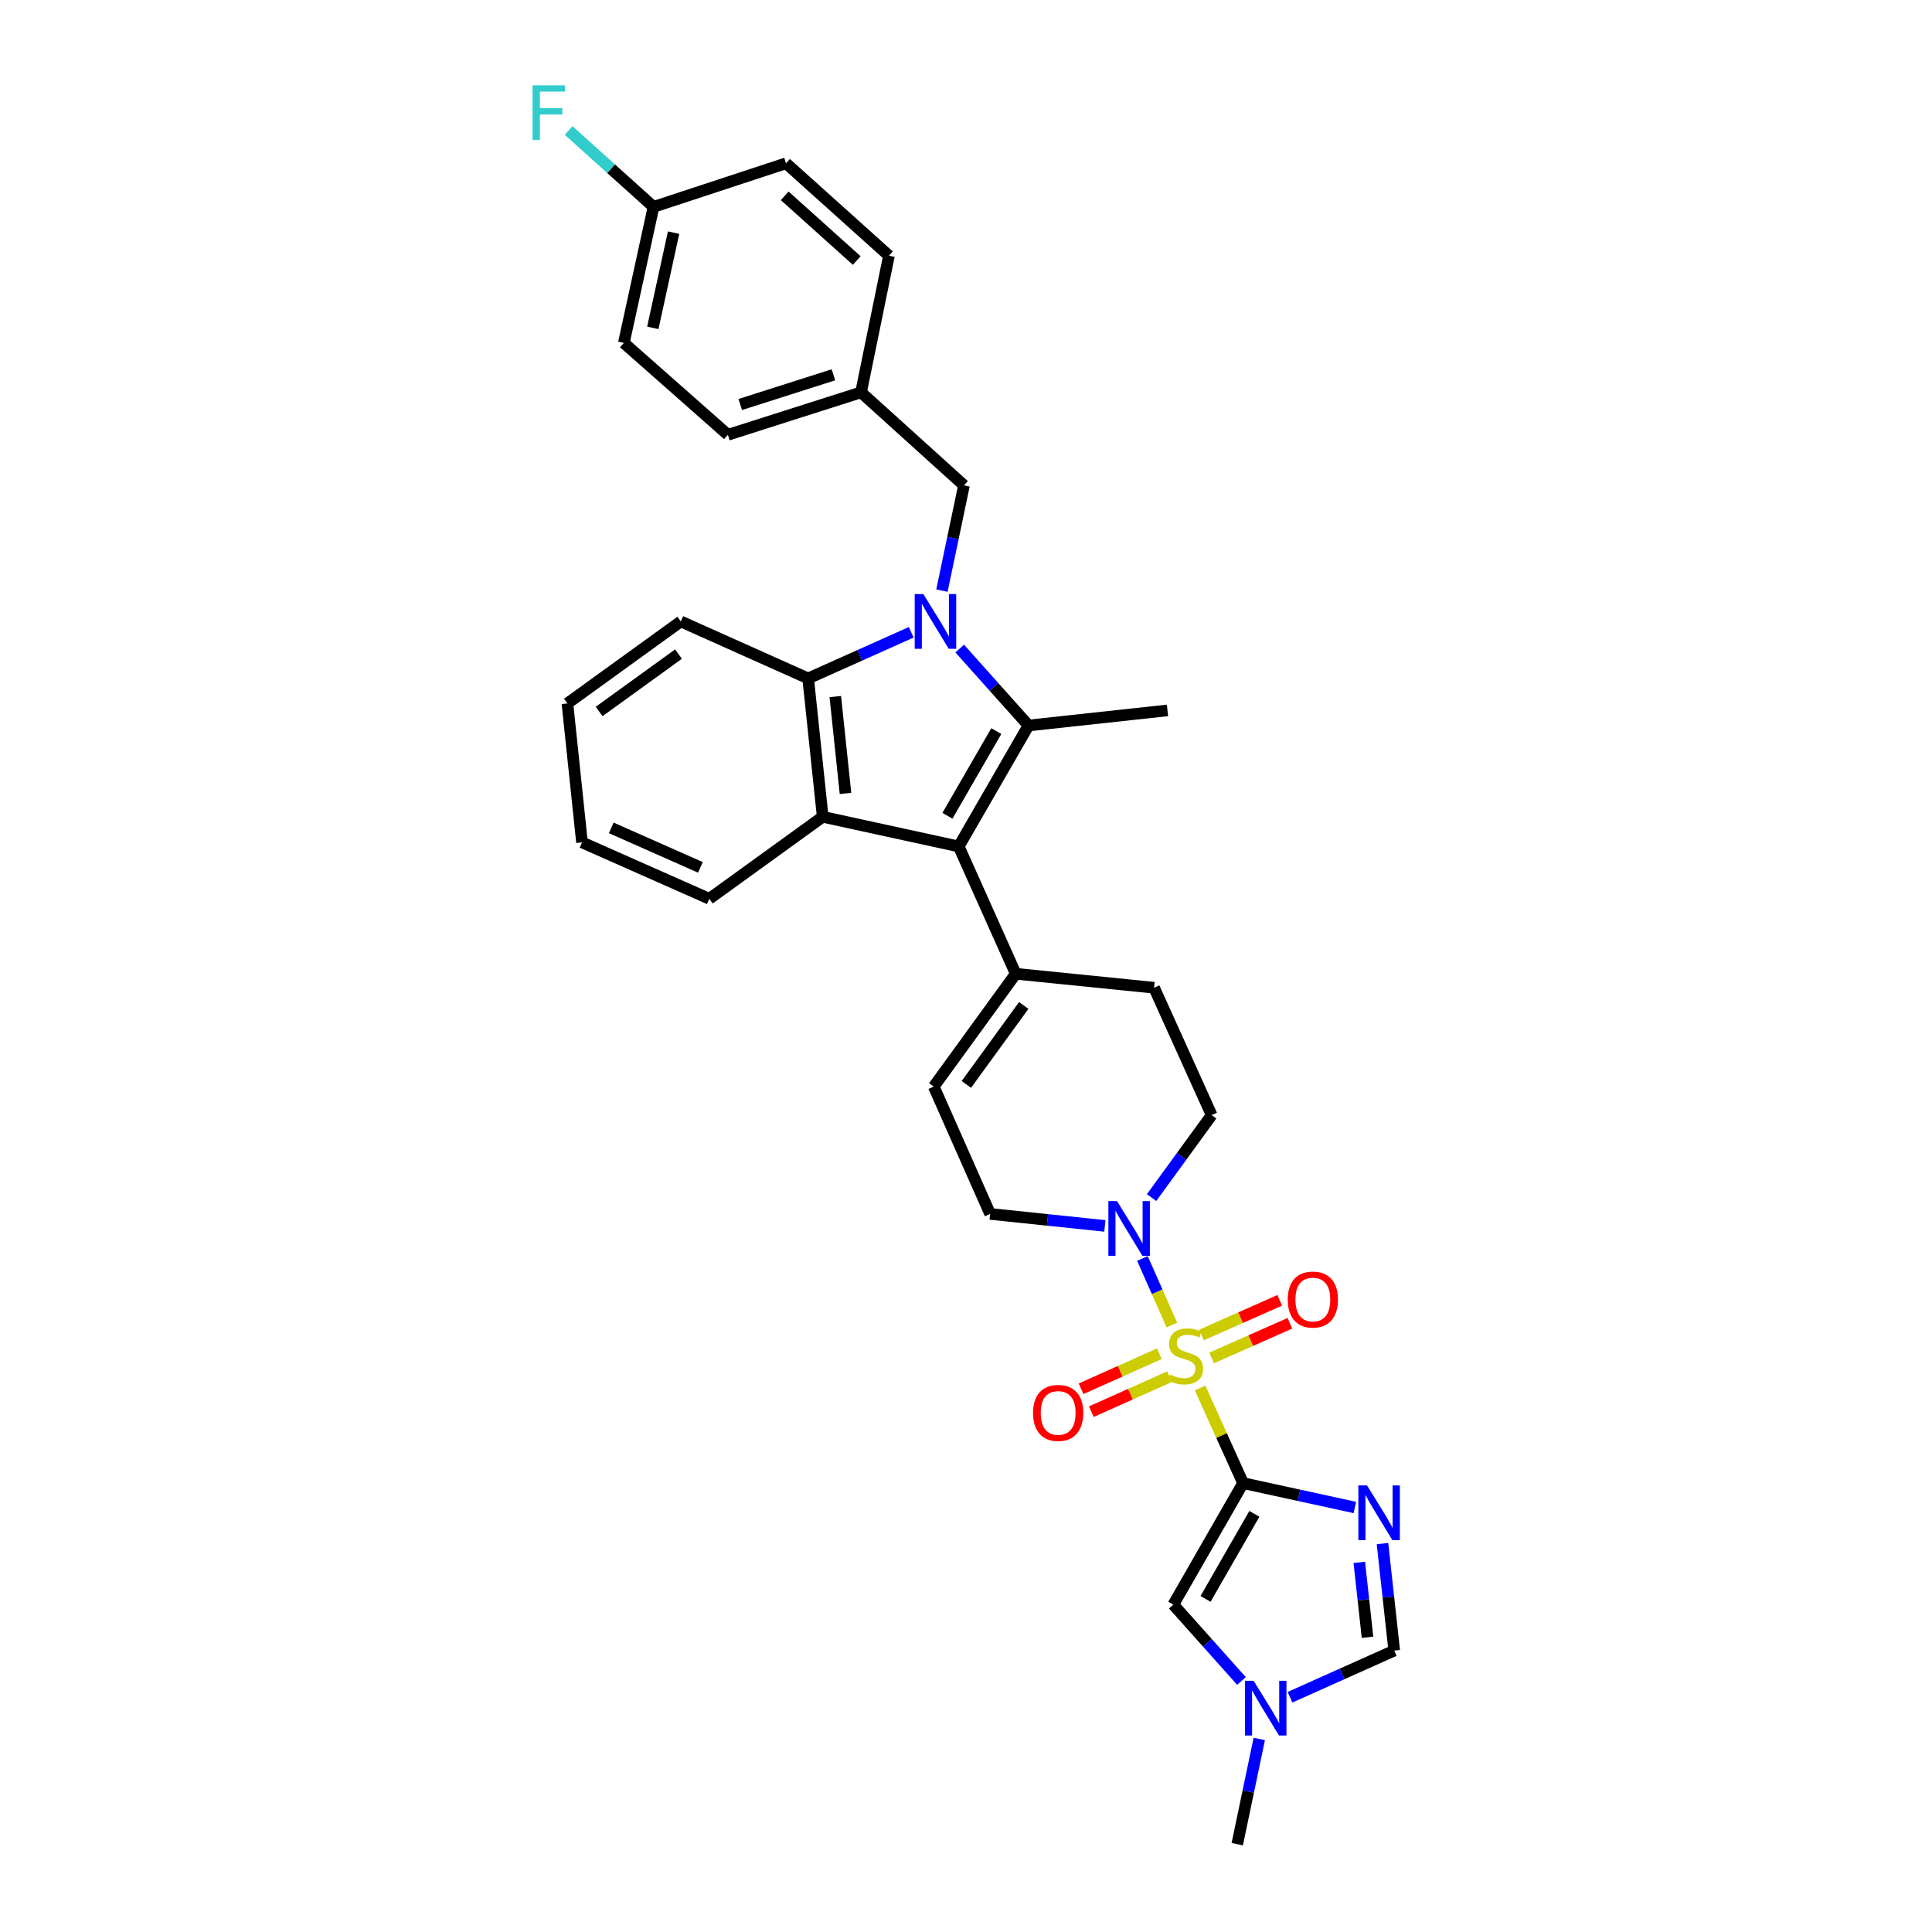 <?xml version='1.0' encoding='iso-8859-1'?>
<svg version='1.1' baseProfile='full'
              xmlns='http://www.w3.org/2000/svg'
                      xmlns:rdkit='http://www.rdkit.org/xml'
                      xmlns:xlink='http://www.w3.org/1999/xlink'
                  xml:space='preserve'
width='1000px' height='1000px' viewBox='0 0 1000 1000'>
<!-- END OF HEADER -->
<rect style='opacity:1.0;fill:#FFFFFF;stroke:none' width='1000' height='1000' x='0' y='0'> </rect>
<path class='bond-0' d='M 621.163,718.445 L 632.289,743.05' style='fill:none;fill-rule:evenodd;stroke:#CCCC00;stroke-width:6px;stroke-linecap:butt;stroke-linejoin:miter;stroke-opacity:1' />
<path class='bond-0' d='M 632.289,743.05 L 643.416,767.655' style='fill:none;fill-rule:evenodd;stroke:#000000;stroke-width:6px;stroke-linecap:butt;stroke-linejoin:miter;stroke-opacity:1' />
<path class='bond-7' d='M 606.567,685.834 L 598.937,668.602' style='fill:none;fill-rule:evenodd;stroke:#CCCC00;stroke-width:6px;stroke-linecap:butt;stroke-linejoin:miter;stroke-opacity:1' />
<path class='bond-7' d='M 598.937,668.602 L 591.307,651.37' style='fill:none;fill-rule:evenodd;stroke:#0000FF;stroke-width:6px;stroke-linecap:butt;stroke-linejoin:miter;stroke-opacity:1' />
<path class='bond-14' d='M 600.079,700.696 L 579.818,709.76' style='fill:none;fill-rule:evenodd;stroke:#CCCC00;stroke-width:6px;stroke-linecap:butt;stroke-linejoin:miter;stroke-opacity:1' />
<path class='bond-14' d='M 579.818,709.76 L 559.558,718.824' style='fill:none;fill-rule:evenodd;stroke:#FF0000;stroke-width:6px;stroke-linecap:butt;stroke-linejoin:miter;stroke-opacity:1' />
<path class='bond-14' d='M 605.385,712.557 L 585.124,721.621' style='fill:none;fill-rule:evenodd;stroke:#CCCC00;stroke-width:6px;stroke-linecap:butt;stroke-linejoin:miter;stroke-opacity:1' />
<path class='bond-14' d='M 585.124,721.621 L 564.864,730.685' style='fill:none;fill-rule:evenodd;stroke:#FF0000;stroke-width:6px;stroke-linecap:butt;stroke-linejoin:miter;stroke-opacity:1' />
<path class='bond-15' d='M 627.131,702.876 L 647.394,693.899' style='fill:none;fill-rule:evenodd;stroke:#CCCC00;stroke-width:6px;stroke-linecap:butt;stroke-linejoin:miter;stroke-opacity:1' />
<path class='bond-15' d='M 647.394,693.899 L 667.657,684.923' style='fill:none;fill-rule:evenodd;stroke:#FF0000;stroke-width:6px;stroke-linecap:butt;stroke-linejoin:miter;stroke-opacity:1' />
<path class='bond-15' d='M 621.868,690.996 L 642.131,682.019' style='fill:none;fill-rule:evenodd;stroke:#CCCC00;stroke-width:6px;stroke-linecap:butt;stroke-linejoin:miter;stroke-opacity:1' />
<path class='bond-15' d='M 642.131,682.019 L 662.394,673.043' style='fill:none;fill-rule:evenodd;stroke:#FF0000;stroke-width:6px;stroke-linecap:butt;stroke-linejoin:miter;stroke-opacity:1' />
<path class='bond-4' d='M 643.416,767.655 L 672.346,773.962' style='fill:none;fill-rule:evenodd;stroke:#000000;stroke-width:6px;stroke-linecap:butt;stroke-linejoin:miter;stroke-opacity:1' />
<path class='bond-4' d='M 672.346,773.962 L 701.277,780.268' style='fill:none;fill-rule:evenodd;stroke:#0000FF;stroke-width:6px;stroke-linecap:butt;stroke-linejoin:miter;stroke-opacity:1' />
<path class='bond-8' d='M 643.416,767.655 L 607.301,830.558' style='fill:none;fill-rule:evenodd;stroke:#000000;stroke-width:6px;stroke-linecap:butt;stroke-linejoin:miter;stroke-opacity:1' />
<path class='bond-8' d='M 649.267,783.56 L 623.986,827.593' style='fill:none;fill-rule:evenodd;stroke:#000000;stroke-width:6px;stroke-linecap:butt;stroke-linejoin:miter;stroke-opacity:1' />
<path class='bond-1' d='M 496.741,335.692 L 514.545,355.605' style='fill:none;fill-rule:evenodd;stroke:#0000FF;stroke-width:6px;stroke-linecap:butt;stroke-linejoin:miter;stroke-opacity:1' />
<path class='bond-1' d='M 514.545,355.605 L 532.35,375.518' style='fill:none;fill-rule:evenodd;stroke:#000000;stroke-width:6px;stroke-linecap:butt;stroke-linejoin:miter;stroke-opacity:1' />
<path class='bond-13' d='M 487.54,305.701 L 493.248,278.468' style='fill:none;fill-rule:evenodd;stroke:#0000FF;stroke-width:6px;stroke-linecap:butt;stroke-linejoin:miter;stroke-opacity:1' />
<path class='bond-13' d='M 493.248,278.468 L 498.956,251.235' style='fill:none;fill-rule:evenodd;stroke:#000000;stroke-width:6px;stroke-linecap:butt;stroke-linejoin:miter;stroke-opacity:1' />
<path class='bond-34' d='M 471.649,327.275 L 444.973,339.215' style='fill:none;fill-rule:evenodd;stroke:#0000FF;stroke-width:6px;stroke-linecap:butt;stroke-linejoin:miter;stroke-opacity:1' />
<path class='bond-34' d='M 444.973,339.215 L 418.296,351.155' style='fill:none;fill-rule:evenodd;stroke:#000000;stroke-width:6px;stroke-linecap:butt;stroke-linejoin:miter;stroke-opacity:1' />
<path class='bond-2' d='M 532.35,375.518 L 496.235,438.125' style='fill:none;fill-rule:evenodd;stroke:#000000;stroke-width:6px;stroke-linecap:butt;stroke-linejoin:miter;stroke-opacity:1' />
<path class='bond-2' d='M 515.677,378.417 L 490.397,422.242' style='fill:none;fill-rule:evenodd;stroke:#000000;stroke-width:6px;stroke-linecap:butt;stroke-linejoin:miter;stroke-opacity:1' />
<path class='bond-20' d='M 532.35,375.518 L 604.291,367.7' style='fill:none;fill-rule:evenodd;stroke:#000000;stroke-width:6px;stroke-linecap:butt;stroke-linejoin:miter;stroke-opacity:1' />
<path class='bond-3' d='M 496.235,438.125 L 525.745,504.024' style='fill:none;fill-rule:evenodd;stroke:#000000;stroke-width:6px;stroke-linecap:butt;stroke-linejoin:miter;stroke-opacity:1' />
<path class='bond-5' d='M 496.235,438.125 L 425.832,422.778' style='fill:none;fill-rule:evenodd;stroke:#000000;stroke-width:6px;stroke-linecap:butt;stroke-linejoin:miter;stroke-opacity:1' />
<path class='bond-10' d='M 715.57,798.956 L 718.611,826.646' style='fill:none;fill-rule:evenodd;stroke:#0000FF;stroke-width:6px;stroke-linecap:butt;stroke-linejoin:miter;stroke-opacity:1' />
<path class='bond-10' d='M 718.611,826.646 L 721.651,854.337' style='fill:none;fill-rule:evenodd;stroke:#000000;stroke-width:6px;stroke-linecap:butt;stroke-linejoin:miter;stroke-opacity:1' />
<path class='bond-10' d='M 703.567,808.681 L 705.695,828.064' style='fill:none;fill-rule:evenodd;stroke:#0000FF;stroke-width:6px;stroke-linecap:butt;stroke-linejoin:miter;stroke-opacity:1' />
<path class='bond-10' d='M 705.695,828.064 L 707.823,847.448' style='fill:none;fill-rule:evenodd;stroke:#000000;stroke-width:6px;stroke-linecap:butt;stroke-linejoin:miter;stroke-opacity:1' />
<path class='bond-6' d='M 425.832,422.778 L 418.296,351.155' style='fill:none;fill-rule:evenodd;stroke:#000000;stroke-width:6px;stroke-linecap:butt;stroke-linejoin:miter;stroke-opacity:1' />
<path class='bond-6' d='M 437.624,410.675 L 432.348,360.539' style='fill:none;fill-rule:evenodd;stroke:#000000;stroke-width:6px;stroke-linecap:butt;stroke-linejoin:miter;stroke-opacity:1' />
<path class='bond-22' d='M 425.832,422.778 L 367.144,465.21' style='fill:none;fill-rule:evenodd;stroke:#000000;stroke-width:6px;stroke-linecap:butt;stroke-linejoin:miter;stroke-opacity:1' />
<path class='bond-24' d='M 418.296,351.155 L 352.382,321.66' style='fill:none;fill-rule:evenodd;stroke:#000000;stroke-width:6px;stroke-linecap:butt;stroke-linejoin:miter;stroke-opacity:1' />
<path class='bond-16' d='M 571.884,634.531 L 542.191,631.426' style='fill:none;fill-rule:evenodd;stroke:#0000FF;stroke-width:6px;stroke-linecap:butt;stroke-linejoin:miter;stroke-opacity:1' />
<path class='bond-16' d='M 542.191,631.426 L 512.499,628.322' style='fill:none;fill-rule:evenodd;stroke:#000000;stroke-width:6px;stroke-linecap:butt;stroke-linejoin:miter;stroke-opacity:1' />
<path class='bond-17' d='M 596.06,619.869 L 611.602,598.516' style='fill:none;fill-rule:evenodd;stroke:#0000FF;stroke-width:6px;stroke-linecap:butt;stroke-linejoin:miter;stroke-opacity:1' />
<path class='bond-17' d='M 611.602,598.516 L 627.145,577.163' style='fill:none;fill-rule:evenodd;stroke:#000000;stroke-width:6px;stroke-linecap:butt;stroke-linejoin:miter;stroke-opacity:1' />
<path class='bond-11' d='M 607.301,830.558 L 624.948,850.321' style='fill:none;fill-rule:evenodd;stroke:#000000;stroke-width:6px;stroke-linecap:butt;stroke-linejoin:miter;stroke-opacity:1' />
<path class='bond-11' d='M 624.948,850.321 L 642.596,870.083' style='fill:none;fill-rule:evenodd;stroke:#0000FF;stroke-width:6px;stroke-linecap:butt;stroke-linejoin:miter;stroke-opacity:1' />
<path class='bond-9' d='M 525.745,504.024 L 597.354,511.25' style='fill:none;fill-rule:evenodd;stroke:#000000;stroke-width:6px;stroke-linecap:butt;stroke-linejoin:miter;stroke-opacity:1' />
<path class='bond-32' d='M 525.745,504.024 L 483.314,562.408' style='fill:none;fill-rule:evenodd;stroke:#000000;stroke-width:6px;stroke-linecap:butt;stroke-linejoin:miter;stroke-opacity:1' />
<path class='bond-32' d='M 529.891,520.421 L 500.189,561.29' style='fill:none;fill-rule:evenodd;stroke:#000000;stroke-width:6px;stroke-linecap:butt;stroke-linejoin:miter;stroke-opacity:1' />
<path class='bond-33' d='M 721.651,854.337 L 694.672,866.416' style='fill:none;fill-rule:evenodd;stroke:#000000;stroke-width:6px;stroke-linecap:butt;stroke-linejoin:miter;stroke-opacity:1' />
<path class='bond-33' d='M 694.672,866.416 L 667.693,878.496' style='fill:none;fill-rule:evenodd;stroke:#0000FF;stroke-width:6px;stroke-linecap:butt;stroke-linejoin:miter;stroke-opacity:1' />
<path class='bond-29' d='M 651.794,900.079 L 646.1,927.312' style='fill:none;fill-rule:evenodd;stroke:#0000FF;stroke-width:6px;stroke-linecap:butt;stroke-linejoin:miter;stroke-opacity:1' />
<path class='bond-29' d='M 646.1,927.312 L 640.405,954.545' style='fill:none;fill-rule:evenodd;stroke:#000000;stroke-width:6px;stroke-linecap:butt;stroke-linejoin:miter;stroke-opacity:1' />
<path class='bond-12' d='M 483.314,562.408 L 512.499,628.322' style='fill:none;fill-rule:evenodd;stroke:#000000;stroke-width:6px;stroke-linecap:butt;stroke-linejoin:miter;stroke-opacity:1' />
<path class='bond-19' d='M 498.956,251.235 L 445.669,203.08' style='fill:none;fill-rule:evenodd;stroke:#000000;stroke-width:6px;stroke-linecap:butt;stroke-linejoin:miter;stroke-opacity:1' />
<path class='bond-18' d='M 627.145,577.163 L 597.354,511.25' style='fill:none;fill-rule:evenodd;stroke:#000000;stroke-width:6px;stroke-linecap:butt;stroke-linejoin:miter;stroke-opacity:1' />
<path class='bond-25' d='M 445.669,203.08 L 460.12,132.366' style='fill:none;fill-rule:evenodd;stroke:#000000;stroke-width:6px;stroke-linecap:butt;stroke-linejoin:miter;stroke-opacity:1' />
<path class='bond-26' d='M 445.669,203.08 L 376.76,225.053' style='fill:none;fill-rule:evenodd;stroke:#000000;stroke-width:6px;stroke-linecap:butt;stroke-linejoin:miter;stroke-opacity:1' />
<path class='bond-26' d='M 431.385,193.996 L 383.149,209.378' style='fill:none;fill-rule:evenodd;stroke:#000000;stroke-width:6px;stroke-linecap:butt;stroke-linejoin:miter;stroke-opacity:1' />
<path class='bond-21' d='M 338.256,107.087 L 322.902,177.497' style='fill:none;fill-rule:evenodd;stroke:#000000;stroke-width:6px;stroke-linecap:butt;stroke-linejoin:miter;stroke-opacity:1' />
<path class='bond-21' d='M 348.648,120.416 L 337.9,169.704' style='fill:none;fill-rule:evenodd;stroke:#000000;stroke-width:6px;stroke-linecap:butt;stroke-linejoin:miter;stroke-opacity:1' />
<path class='bond-23' d='M 338.256,107.087 L 316.285,87.314' style='fill:none;fill-rule:evenodd;stroke:#000000;stroke-width:6px;stroke-linecap:butt;stroke-linejoin:miter;stroke-opacity:1' />
<path class='bond-23' d='M 316.285,87.314 L 294.315,67.542' style='fill:none;fill-rule:evenodd;stroke:#33CCCC;stroke-width:6px;stroke-linecap:butt;stroke-linejoin:miter;stroke-opacity:1' />
<path class='bond-36' d='M 338.256,107.087 L 406.854,84.514' style='fill:none;fill-rule:evenodd;stroke:#000000;stroke-width:6px;stroke-linecap:butt;stroke-linejoin:miter;stroke-opacity:1' />
<path class='bond-30' d='M 367.144,465.21 L 301.238,436.01' style='fill:none;fill-rule:evenodd;stroke:#000000;stroke-width:6px;stroke-linecap:butt;stroke-linejoin:miter;stroke-opacity:1' />
<path class='bond-30' d='M 362.522,448.95 L 316.388,428.51' style='fill:none;fill-rule:evenodd;stroke:#000000;stroke-width:6px;stroke-linecap:butt;stroke-linejoin:miter;stroke-opacity:1' />
<path class='bond-35' d='M 352.382,321.66 L 293.695,364.091' style='fill:none;fill-rule:evenodd;stroke:#000000;stroke-width:6px;stroke-linecap:butt;stroke-linejoin:miter;stroke-opacity:1' />
<path class='bond-35' d='M 351.192,338.554 L 310.111,368.256' style='fill:none;fill-rule:evenodd;stroke:#000000;stroke-width:6px;stroke-linecap:butt;stroke-linejoin:miter;stroke-opacity:1' />
<path class='bond-28' d='M 460.12,132.366 L 406.854,84.514' style='fill:none;fill-rule:evenodd;stroke:#000000;stroke-width:6px;stroke-linecap:butt;stroke-linejoin:miter;stroke-opacity:1' />
<path class='bond-28' d='M 443.447,134.854 L 406.161,101.358' style='fill:none;fill-rule:evenodd;stroke:#000000;stroke-width:6px;stroke-linecap:butt;stroke-linejoin:miter;stroke-opacity:1' />
<path class='bond-27' d='M 376.76,225.053 L 322.902,177.497' style='fill:none;fill-rule:evenodd;stroke:#000000;stroke-width:6px;stroke-linecap:butt;stroke-linejoin:miter;stroke-opacity:1' />
<path class='bond-31' d='M 301.238,436.01 L 293.695,364.091' style='fill:none;fill-rule:evenodd;stroke:#000000;stroke-width:6px;stroke-linecap:butt;stroke-linejoin:miter;stroke-opacity:1' />
<path  class='atom-0' d='M 605.617 711.477
Q 605.937 711.597, 607.257 712.157
Q 608.577 712.717, 610.017 713.077
Q 611.497 713.397, 612.937 713.397
Q 615.617 713.397, 617.177 712.117
Q 618.737 710.797, 618.737 708.517
Q 618.737 706.957, 617.937 705.997
Q 617.177 705.037, 615.977 704.517
Q 614.777 703.997, 612.777 703.397
Q 610.257 702.637, 608.737 701.917
Q 607.257 701.197, 606.177 699.677
Q 605.137 698.157, 605.137 695.597
Q 605.137 692.037, 607.537 689.837
Q 609.977 687.637, 614.777 687.637
Q 618.057 687.637, 621.777 689.197
L 620.857 692.277
Q 617.457 690.877, 614.897 690.877
Q 612.137 690.877, 610.617 692.037
Q 609.097 693.157, 609.137 695.117
Q 609.137 696.637, 609.897 697.557
Q 610.697 698.477, 611.817 698.997
Q 612.977 699.517, 614.897 700.117
Q 617.457 700.917, 618.977 701.717
Q 620.497 702.517, 621.577 704.157
Q 622.697 705.757, 622.697 708.517
Q 622.697 712.437, 620.057 714.557
Q 617.457 716.637, 613.097 716.637
Q 610.577 716.637, 608.657 716.077
Q 606.777 715.557, 604.537 714.637
L 605.617 711.477
' fill='#CCCC00'/>
<path  class='atom-2' d='M 477.934 307.5
L 487.214 322.5
Q 488.134 323.98, 489.614 326.66
Q 491.094 329.34, 491.174 329.5
L 491.174 307.5
L 494.934 307.5
L 494.934 335.82
L 491.054 335.82
L 481.094 319.42
Q 479.934 317.5, 478.694 315.3
Q 477.494 313.1, 477.134 312.42
L 477.134 335.82
L 473.454 335.82
L 473.454 307.5
L 477.934 307.5
' fill='#0000FF'/>
<path  class='atom-5' d='M 707.559 768.842
L 716.839 783.842
Q 717.759 785.322, 719.239 788.002
Q 720.719 790.682, 720.799 790.842
L 720.799 768.842
L 724.559 768.842
L 724.559 797.162
L 720.679 797.162
L 710.719 780.762
Q 709.559 778.842, 708.319 776.642
Q 707.119 774.442, 706.759 773.762
L 706.759 797.162
L 703.079 797.162
L 703.079 768.842
L 707.559 768.842
' fill='#0000FF'/>
<path  class='atom-8' d='M 578.172 621.683
L 587.452 636.683
Q 588.372 638.163, 589.852 640.843
Q 591.332 643.523, 591.412 643.683
L 591.412 621.683
L 595.172 621.683
L 595.172 650.003
L 591.292 650.003
L 581.332 633.603
Q 580.172 631.683, 578.932 629.483
Q 577.732 627.283, 577.372 626.603
L 577.372 650.003
L 573.692 650.003
L 573.692 621.683
L 578.172 621.683
' fill='#0000FF'/>
<path  class='atom-12' d='M 648.871 869.961
L 658.151 884.961
Q 659.071 886.441, 660.551 889.121
Q 662.031 891.801, 662.111 891.961
L 662.111 869.961
L 665.871 869.961
L 665.871 898.281
L 661.991 898.281
L 652.031 881.881
Q 650.871 879.961, 649.631 877.761
Q 648.431 875.561, 648.071 874.881
L 648.071 898.281
L 644.391 898.281
L 644.391 869.961
L 648.871 869.961
' fill='#0000FF'/>
<path  class='atom-15' d='M 534.704 731.325
Q 534.704 724.525, 538.064 720.725
Q 541.424 716.925, 547.704 716.925
Q 553.984 716.925, 557.344 720.725
Q 560.704 724.525, 560.704 731.325
Q 560.704 738.205, 557.304 742.125
Q 553.904 746.005, 547.704 746.005
Q 541.464 746.005, 538.064 742.125
Q 534.704 738.245, 534.704 731.325
M 547.704 742.805
Q 552.024 742.805, 554.344 739.925
Q 556.704 737.005, 556.704 731.325
Q 556.704 725.765, 554.344 722.965
Q 552.024 720.125, 547.704 720.125
Q 543.384 720.125, 541.024 722.925
Q 538.704 725.725, 538.704 731.325
Q 538.704 737.045, 541.024 739.925
Q 543.384 742.805, 547.704 742.805
' fill='#FF0000'/>
<path  class='atom-16' d='M 666.53 672.637
Q 666.53 665.837, 669.89 662.037
Q 673.25 658.237, 679.53 658.237
Q 685.81 658.237, 689.17 662.037
Q 692.53 665.837, 692.53 672.637
Q 692.53 679.517, 689.13 683.437
Q 685.73 687.317, 679.53 687.317
Q 673.29 687.317, 669.89 683.437
Q 666.53 679.557, 666.53 672.637
M 679.53 684.117
Q 683.85 684.117, 686.17 681.237
Q 688.53 678.317, 688.53 672.637
Q 688.53 667.077, 686.17 664.277
Q 683.85 661.437, 679.53 661.437
Q 675.21 661.437, 672.85 664.237
Q 670.53 667.037, 670.53 672.637
Q 670.53 678.357, 672.85 681.237
Q 675.21 684.117, 679.53 684.117
' fill='#FF0000'/>
<path  class='atom-24' d='M 275.653 44.165
L 292.493 44.165
L 292.493 47.405
L 279.453 47.405
L 279.453 56.005
L 291.053 56.005
L 291.053 59.285
L 279.453 59.285
L 279.453 72.485
L 275.653 72.485
L 275.653 44.165
' fill='#33CCCC'/>
</svg>
